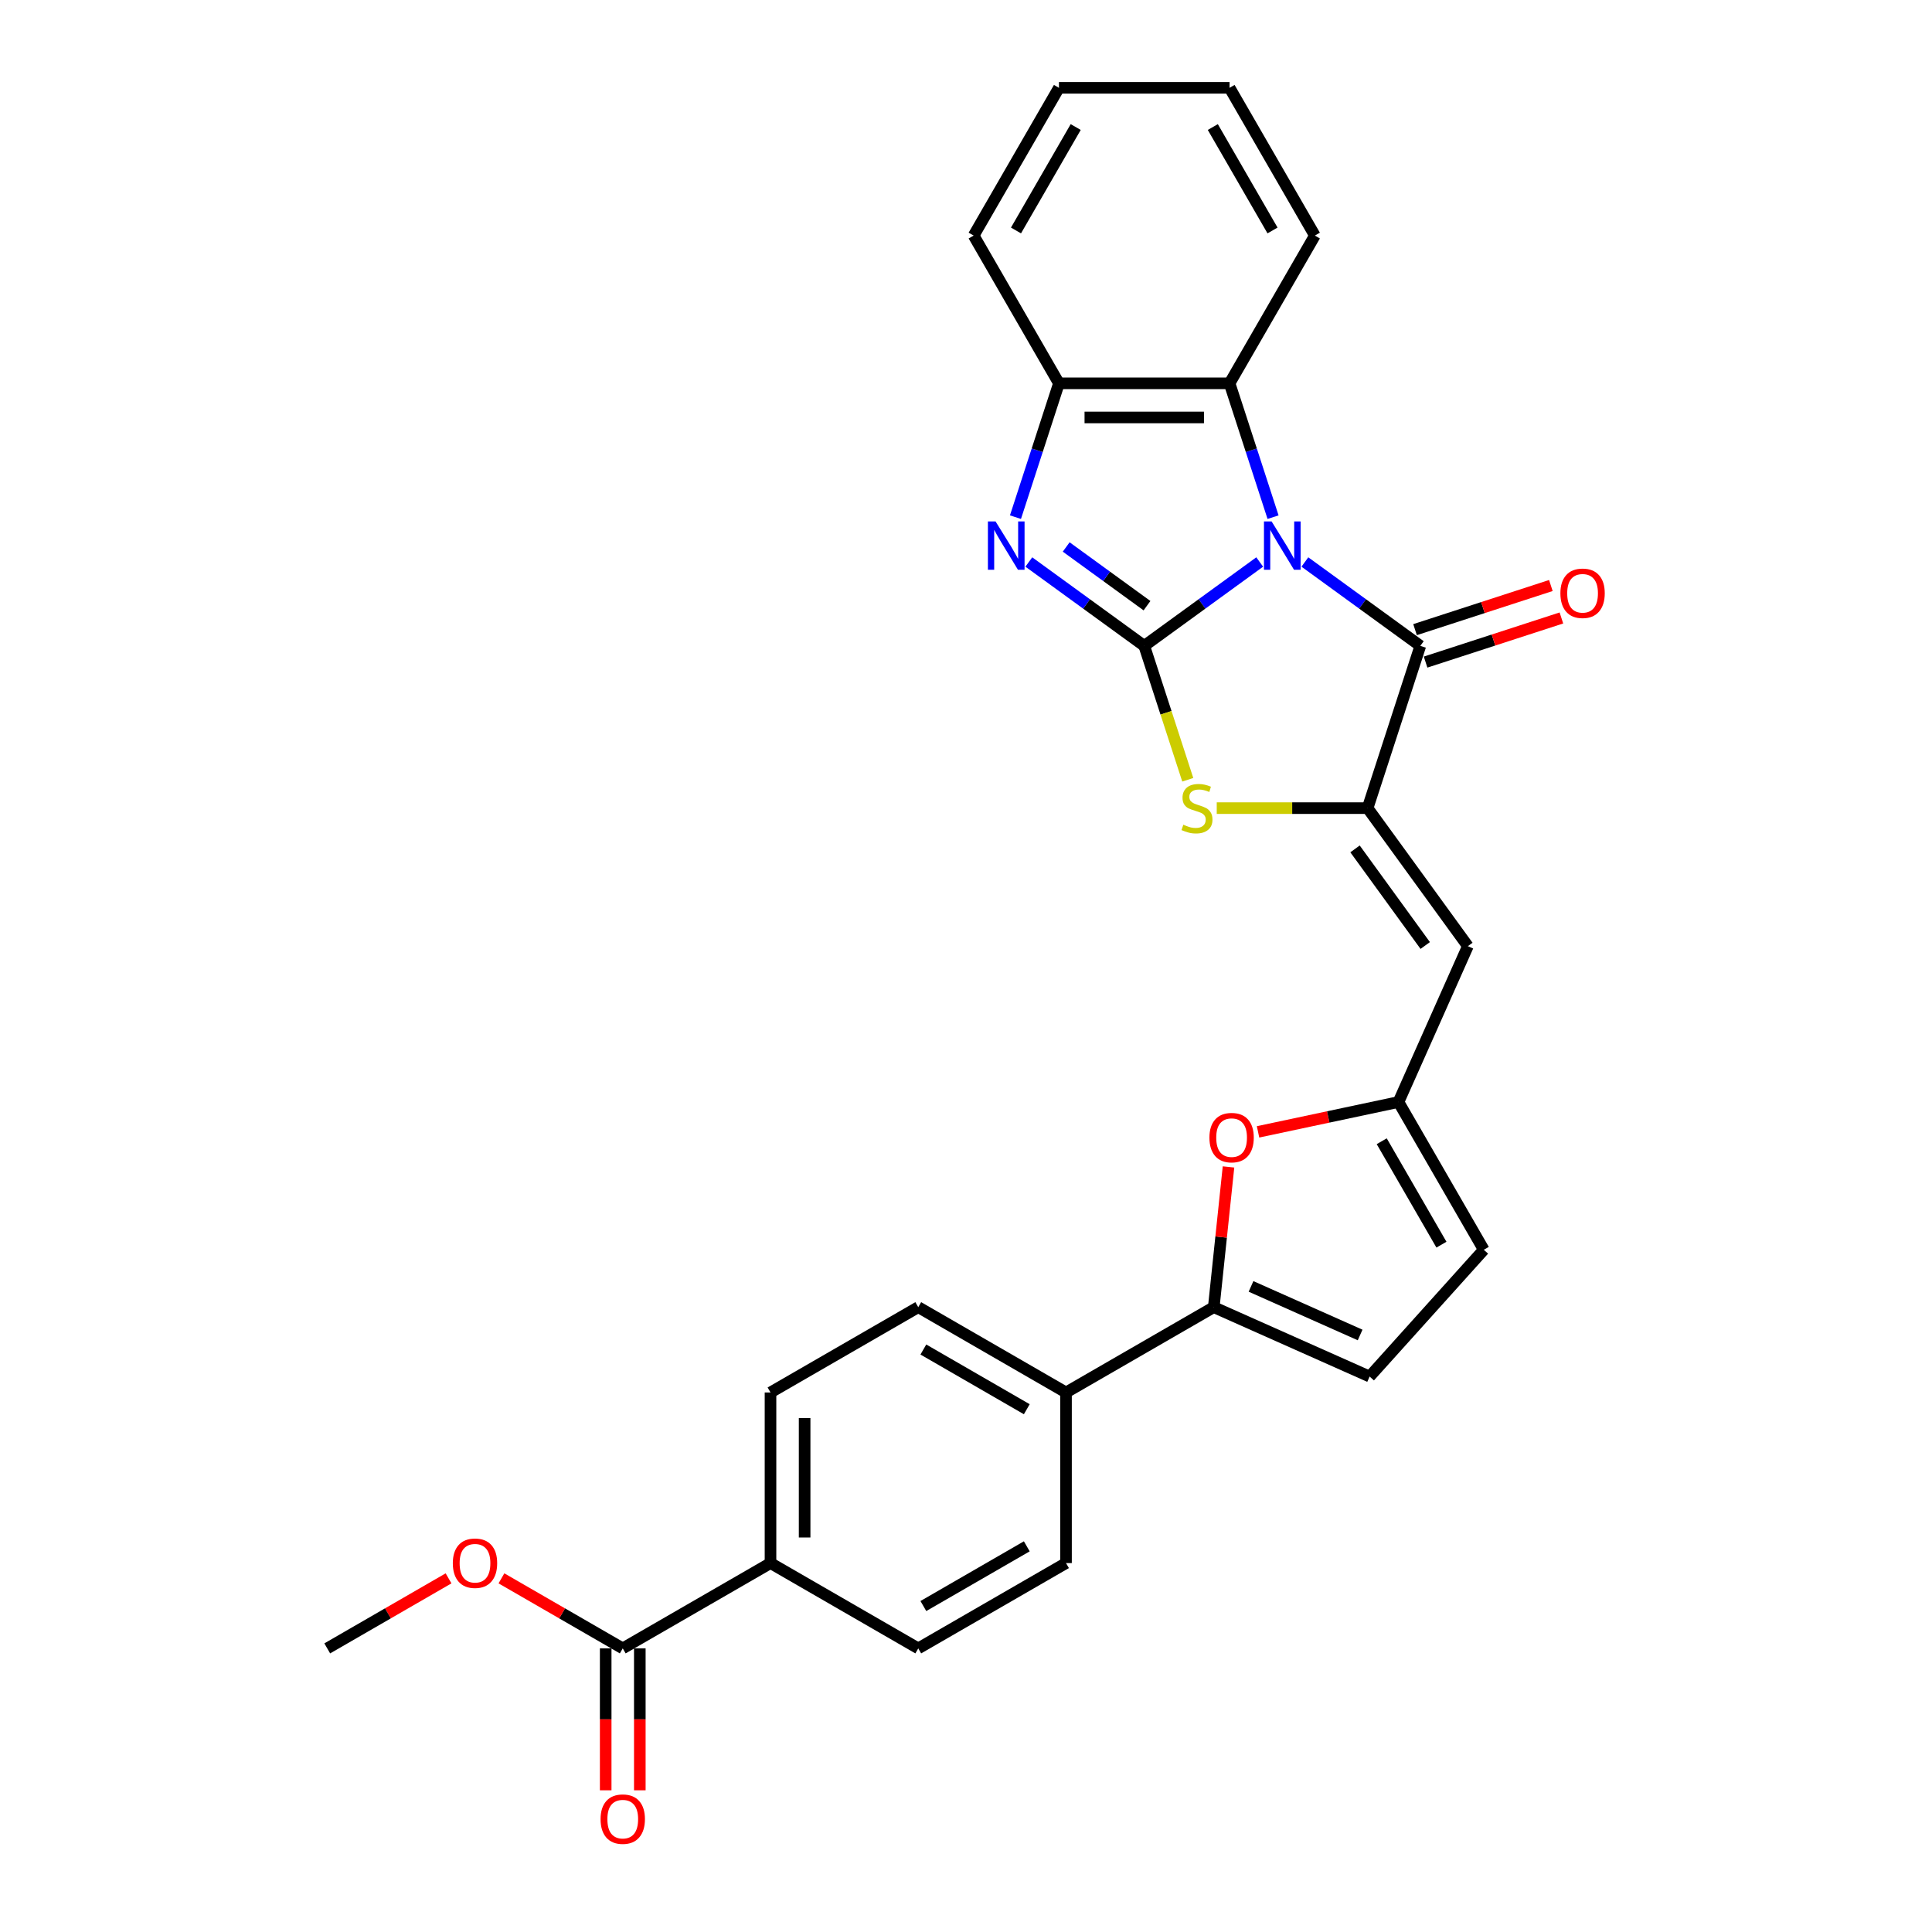 <?xml version='1.0' encoding='iso-8859-1'?>
<svg version='1.1' baseProfile='full'
              xmlns='http://www.w3.org/2000/svg'
                      xmlns:rdkit='http://www.rdkit.org/xml'
                      xmlns:xlink='http://www.w3.org/1999/xlink'
                  xml:space='preserve'
width='1000px' height='1000px' viewBox='0 0 1000 1000'>
<!-- END OF HEADER -->
<rect style='opacity:1.0;fill:#FFFFFF;stroke:none' width='1000' height='1000' x='0' y='0'> </rect>
<path class='bond-0' d='M 652.018,290.889 L 622.143,312.595' style='fill:none;fill-rule:evenodd;stroke:#0000FF;stroke-width:6px;stroke-linecap:butt;stroke-linejoin:miter;stroke-opacity:1' />
<path class='bond-0' d='M 622.143,312.595 L 592.267,334.301' style='fill:none;fill-rule:evenodd;stroke:#000000;stroke-width:6px;stroke-linecap:butt;stroke-linejoin:miter;stroke-opacity:1' />
<path class='bond-1' d='M 675.402,290.889 L 705.277,312.595' style='fill:none;fill-rule:evenodd;stroke:#0000FF;stroke-width:6px;stroke-linecap:butt;stroke-linejoin:miter;stroke-opacity:1' />
<path class='bond-1' d='M 705.277,312.595 L 735.153,334.301' style='fill:none;fill-rule:evenodd;stroke:#000000;stroke-width:6px;stroke-linecap:butt;stroke-linejoin:miter;stroke-opacity:1' />
<path class='bond-5' d='M 658.93,267.682 L 647.676,233.045' style='fill:none;fill-rule:evenodd;stroke:#0000FF;stroke-width:6px;stroke-linecap:butt;stroke-linejoin:miter;stroke-opacity:1' />
<path class='bond-5' d='M 647.676,233.045 L 636.421,198.409' style='fill:none;fill-rule:evenodd;stroke:#000000;stroke-width:6px;stroke-linecap:butt;stroke-linejoin:miter;stroke-opacity:1' />
<path class='bond-3' d='M 592.267,334.301 L 562.392,312.595' style='fill:none;fill-rule:evenodd;stroke:#000000;stroke-width:6px;stroke-linecap:butt;stroke-linejoin:miter;stroke-opacity:1' />
<path class='bond-3' d='M 562.392,312.595 L 532.517,290.889' style='fill:none;fill-rule:evenodd;stroke:#0000FF;stroke-width:6px;stroke-linecap:butt;stroke-linejoin:miter;stroke-opacity:1' />
<path class='bond-3' d='M 593.686,313.5 L 572.773,298.306' style='fill:none;fill-rule:evenodd;stroke:#000000;stroke-width:6px;stroke-linecap:butt;stroke-linejoin:miter;stroke-opacity:1' />
<path class='bond-3' d='M 572.773,298.306 L 551.861,283.112' style='fill:none;fill-rule:evenodd;stroke:#0000FF;stroke-width:6px;stroke-linecap:butt;stroke-linejoin:miter;stroke-opacity:1' />
<path class='bond-4' d='M 592.267,334.301 L 603.527,368.955' style='fill:none;fill-rule:evenodd;stroke:#000000;stroke-width:6px;stroke-linecap:butt;stroke-linejoin:miter;stroke-opacity:1' />
<path class='bond-4' d='M 603.527,368.955 L 614.787,403.61' style='fill:none;fill-rule:evenodd;stroke:#CCCC00;stroke-width:6px;stroke-linecap:butt;stroke-linejoin:miter;stroke-opacity:1' />
<path class='bond-2' d='M 735.153,334.301 L 707.864,418.287' style='fill:none;fill-rule:evenodd;stroke:#000000;stroke-width:6px;stroke-linecap:butt;stroke-linejoin:miter;stroke-opacity:1' />
<path class='bond-15' d='M 737.882,342.699 L 773.031,331.279' style='fill:none;fill-rule:evenodd;stroke:#000000;stroke-width:6px;stroke-linecap:butt;stroke-linejoin:miter;stroke-opacity:1' />
<path class='bond-15' d='M 773.031,331.279 L 808.18,319.858' style='fill:none;fill-rule:evenodd;stroke:#FF0000;stroke-width:6px;stroke-linecap:butt;stroke-linejoin:miter;stroke-opacity:1' />
<path class='bond-15' d='M 732.424,325.902 L 767.573,314.481' style='fill:none;fill-rule:evenodd;stroke:#000000;stroke-width:6px;stroke-linecap:butt;stroke-linejoin:miter;stroke-opacity:1' />
<path class='bond-15' d='M 767.573,314.481 L 802.722,303.061' style='fill:none;fill-rule:evenodd;stroke:#FF0000;stroke-width:6px;stroke-linecap:butt;stroke-linejoin:miter;stroke-opacity:1' />
<path class='bond-6' d='M 707.864,418.287 L 759.77,489.729' style='fill:none;fill-rule:evenodd;stroke:#000000;stroke-width:6px;stroke-linecap:butt;stroke-linejoin:miter;stroke-opacity:1' />
<path class='bond-6' d='M 701.362,439.384 L 737.696,489.394' style='fill:none;fill-rule:evenodd;stroke:#000000;stroke-width:6px;stroke-linecap:butt;stroke-linejoin:miter;stroke-opacity:1' />
<path class='bond-29' d='M 707.864,418.287 L 668.823,418.287' style='fill:none;fill-rule:evenodd;stroke:#000000;stroke-width:6px;stroke-linecap:butt;stroke-linejoin:miter;stroke-opacity:1' />
<path class='bond-29' d='M 668.823,418.287 L 629.782,418.287' style='fill:none;fill-rule:evenodd;stroke:#CCCC00;stroke-width:6px;stroke-linecap:butt;stroke-linejoin:miter;stroke-opacity:1' />
<path class='bond-28' d='M 525.605,267.682 L 536.859,233.045' style='fill:none;fill-rule:evenodd;stroke:#0000FF;stroke-width:6px;stroke-linecap:butt;stroke-linejoin:miter;stroke-opacity:1' />
<path class='bond-28' d='M 536.859,233.045 L 548.113,198.409' style='fill:none;fill-rule:evenodd;stroke:#000000;stroke-width:6px;stroke-linecap:butt;stroke-linejoin:miter;stroke-opacity:1' />
<path class='bond-8' d='M 636.421,198.409 L 548.113,198.409' style='fill:none;fill-rule:evenodd;stroke:#000000;stroke-width:6px;stroke-linecap:butt;stroke-linejoin:miter;stroke-opacity:1' />
<path class='bond-8' d='M 623.175,216.07 L 561.36,216.07' style='fill:none;fill-rule:evenodd;stroke:#000000;stroke-width:6px;stroke-linecap:butt;stroke-linejoin:miter;stroke-opacity:1' />
<path class='bond-23' d='M 636.421,198.409 L 680.575,121.932' style='fill:none;fill-rule:evenodd;stroke:#000000;stroke-width:6px;stroke-linecap:butt;stroke-linejoin:miter;stroke-opacity:1' />
<path class='bond-10' d='M 759.77,489.729 L 723.852,570.403' style='fill:none;fill-rule:evenodd;stroke:#000000;stroke-width:6px;stroke-linecap:butt;stroke-linejoin:miter;stroke-opacity:1' />
<path class='bond-7' d='M 628.243,676.587 L 632.058,640.296' style='fill:none;fill-rule:evenodd;stroke:#000000;stroke-width:6px;stroke-linecap:butt;stroke-linejoin:miter;stroke-opacity:1' />
<path class='bond-7' d='M 632.058,640.296 L 635.872,604.005' style='fill:none;fill-rule:evenodd;stroke:#FF0000;stroke-width:6px;stroke-linecap:butt;stroke-linejoin:miter;stroke-opacity:1' />
<path class='bond-14' d='M 628.243,676.587 L 551.766,720.741' style='fill:none;fill-rule:evenodd;stroke:#000000;stroke-width:6px;stroke-linecap:butt;stroke-linejoin:miter;stroke-opacity:1' />
<path class='bond-31' d='M 628.243,676.587 L 708.917,712.505' style='fill:none;fill-rule:evenodd;stroke:#000000;stroke-width:6px;stroke-linecap:butt;stroke-linejoin:miter;stroke-opacity:1' />
<path class='bond-31' d='M 647.528,665.84 L 703.999,690.983' style='fill:none;fill-rule:evenodd;stroke:#000000;stroke-width:6px;stroke-linecap:butt;stroke-linejoin:miter;stroke-opacity:1' />
<path class='bond-24' d='M 548.113,198.409 L 503.959,121.932' style='fill:none;fill-rule:evenodd;stroke:#000000;stroke-width:6px;stroke-linecap:butt;stroke-linejoin:miter;stroke-opacity:1' />
<path class='bond-9' d='M 651.162,585.853 L 687.507,578.128' style='fill:none;fill-rule:evenodd;stroke:#FF0000;stroke-width:6px;stroke-linecap:butt;stroke-linejoin:miter;stroke-opacity:1' />
<path class='bond-9' d='M 687.507,578.128 L 723.852,570.403' style='fill:none;fill-rule:evenodd;stroke:#000000;stroke-width:6px;stroke-linecap:butt;stroke-linejoin:miter;stroke-opacity:1' />
<path class='bond-13' d='M 723.852,570.403 L 768.006,646.88' style='fill:none;fill-rule:evenodd;stroke:#000000;stroke-width:6px;stroke-linecap:butt;stroke-linejoin:miter;stroke-opacity:1' />
<path class='bond-13' d='M 715.18,590.705 L 746.088,644.239' style='fill:none;fill-rule:evenodd;stroke:#000000;stroke-width:6px;stroke-linecap:butt;stroke-linejoin:miter;stroke-opacity:1' />
<path class='bond-11' d='M 708.917,712.505 L 768.006,646.88' style='fill:none;fill-rule:evenodd;stroke:#000000;stroke-width:6px;stroke-linecap:butt;stroke-linejoin:miter;stroke-opacity:1' />
<path class='bond-12' d='M 322.335,853.203 L 398.812,809.049' style='fill:none;fill-rule:evenodd;stroke:#000000;stroke-width:6px;stroke-linecap:butt;stroke-linejoin:miter;stroke-opacity:1' />
<path class='bond-17' d='M 313.504,853.203 L 313.504,889.93' style='fill:none;fill-rule:evenodd;stroke:#000000;stroke-width:6px;stroke-linecap:butt;stroke-linejoin:miter;stroke-opacity:1' />
<path class='bond-17' d='M 313.504,889.93 L 313.504,926.658' style='fill:none;fill-rule:evenodd;stroke:#FF0000;stroke-width:6px;stroke-linecap:butt;stroke-linejoin:miter;stroke-opacity:1' />
<path class='bond-17' d='M 331.166,853.203 L 331.166,889.93' style='fill:none;fill-rule:evenodd;stroke:#000000;stroke-width:6px;stroke-linecap:butt;stroke-linejoin:miter;stroke-opacity:1' />
<path class='bond-17' d='M 331.166,889.93 L 331.166,926.658' style='fill:none;fill-rule:evenodd;stroke:#FF0000;stroke-width:6px;stroke-linecap:butt;stroke-linejoin:miter;stroke-opacity:1' />
<path class='bond-22' d='M 322.335,853.203 L 290.941,835.077' style='fill:none;fill-rule:evenodd;stroke:#000000;stroke-width:6px;stroke-linecap:butt;stroke-linejoin:miter;stroke-opacity:1' />
<path class='bond-22' d='M 290.941,835.077 L 259.546,816.952' style='fill:none;fill-rule:evenodd;stroke:#FF0000;stroke-width:6px;stroke-linecap:butt;stroke-linejoin:miter;stroke-opacity:1' />
<path class='bond-18' d='M 551.766,720.741 L 551.766,809.049' style='fill:none;fill-rule:evenodd;stroke:#000000;stroke-width:6px;stroke-linecap:butt;stroke-linejoin:miter;stroke-opacity:1' />
<path class='bond-19' d='M 551.766,720.741 L 475.289,676.587' style='fill:none;fill-rule:evenodd;stroke:#000000;stroke-width:6px;stroke-linecap:butt;stroke-linejoin:miter;stroke-opacity:1' />
<path class='bond-19' d='M 531.464,729.413 L 477.93,698.506' style='fill:none;fill-rule:evenodd;stroke:#000000;stroke-width:6px;stroke-linecap:butt;stroke-linejoin:miter;stroke-opacity:1' />
<path class='bond-16' d='M 398.812,809.049 L 398.812,720.741' style='fill:none;fill-rule:evenodd;stroke:#000000;stroke-width:6px;stroke-linecap:butt;stroke-linejoin:miter;stroke-opacity:1' />
<path class='bond-16' d='M 416.474,795.803 L 416.474,733.987' style='fill:none;fill-rule:evenodd;stroke:#000000;stroke-width:6px;stroke-linecap:butt;stroke-linejoin:miter;stroke-opacity:1' />
<path class='bond-32' d='M 398.812,809.049 L 475.289,853.203' style='fill:none;fill-rule:evenodd;stroke:#000000;stroke-width:6px;stroke-linecap:butt;stroke-linejoin:miter;stroke-opacity:1' />
<path class='bond-20' d='M 551.766,809.049 L 475.289,853.203' style='fill:none;fill-rule:evenodd;stroke:#000000;stroke-width:6px;stroke-linecap:butt;stroke-linejoin:miter;stroke-opacity:1' />
<path class='bond-20' d='M 531.464,800.377 L 477.93,831.285' style='fill:none;fill-rule:evenodd;stroke:#000000;stroke-width:6px;stroke-linecap:butt;stroke-linejoin:miter;stroke-opacity:1' />
<path class='bond-21' d='M 475.289,676.587 L 398.812,720.741' style='fill:none;fill-rule:evenodd;stroke:#000000;stroke-width:6px;stroke-linecap:butt;stroke-linejoin:miter;stroke-opacity:1' />
<path class='bond-25' d='M 232.17,816.952 L 200.776,835.077' style='fill:none;fill-rule:evenodd;stroke:#FF0000;stroke-width:6px;stroke-linecap:butt;stroke-linejoin:miter;stroke-opacity:1' />
<path class='bond-25' d='M 200.776,835.077 L 169.381,853.203' style='fill:none;fill-rule:evenodd;stroke:#000000;stroke-width:6px;stroke-linecap:butt;stroke-linejoin:miter;stroke-opacity:1' />
<path class='bond-26' d='M 680.575,121.932 L 636.421,45.455' style='fill:none;fill-rule:evenodd;stroke:#000000;stroke-width:6px;stroke-linecap:butt;stroke-linejoin:miter;stroke-opacity:1' />
<path class='bond-26' d='M 658.657,119.291 L 627.749,65.757' style='fill:none;fill-rule:evenodd;stroke:#000000;stroke-width:6px;stroke-linecap:butt;stroke-linejoin:miter;stroke-opacity:1' />
<path class='bond-30' d='M 503.959,121.932 L 548.113,45.455' style='fill:none;fill-rule:evenodd;stroke:#000000;stroke-width:6px;stroke-linecap:butt;stroke-linejoin:miter;stroke-opacity:1' />
<path class='bond-30' d='M 525.878,119.291 L 556.786,65.757' style='fill:none;fill-rule:evenodd;stroke:#000000;stroke-width:6px;stroke-linecap:butt;stroke-linejoin:miter;stroke-opacity:1' />
<path class='bond-27' d='M 636.421,45.455 L 548.113,45.455' style='fill:none;fill-rule:evenodd;stroke:#000000;stroke-width:6px;stroke-linecap:butt;stroke-linejoin:miter;stroke-opacity:1' />
<path  class='atom-0' d='M 658.182 269.89
L 666.377 283.136
Q 667.189 284.443, 668.496 286.81
Q 669.803 289.176, 669.874 289.318
L 669.874 269.89
L 673.194 269.89
L 673.194 294.899
L 669.768 294.899
L 660.973 280.416
Q 659.948 278.721, 658.853 276.778
Q 657.793 274.835, 657.476 274.235
L 657.476 294.899
L 654.226 294.899
L 654.226 269.89
L 658.182 269.89
' fill='#0000FF'/>
<path  class='atom-4' d='M 515.297 269.89
L 523.492 283.136
Q 524.304 284.443, 525.611 286.81
Q 526.918 289.176, 526.989 289.318
L 526.989 269.89
L 530.309 269.89
L 530.309 294.899
L 526.883 294.899
L 518.087 280.416
Q 517.063 278.721, 515.968 276.778
Q 514.908 274.835, 514.59 274.235
L 514.59 294.899
L 511.34 294.899
L 511.34 269.89
L 515.297 269.89
' fill='#0000FF'/>
<path  class='atom-5' d='M 612.491 426.87
Q 612.774 426.976, 613.94 427.471
Q 615.105 427.965, 616.377 428.283
Q 617.684 428.566, 618.956 428.566
Q 621.322 428.566, 622.7 427.435
Q 624.077 426.27, 624.077 424.256
Q 624.077 422.879, 623.371 422.031
Q 622.7 421.183, 621.64 420.724
Q 620.58 420.265, 618.814 419.735
Q 616.589 419.064, 615.247 418.428
Q 613.94 417.792, 612.986 416.45
Q 612.068 415.107, 612.068 412.847
Q 612.068 409.703, 614.187 407.76
Q 616.342 405.817, 620.58 405.817
Q 623.477 405.817, 626.762 407.195
L 625.95 409.915
Q 622.947 408.679, 620.686 408.679
Q 618.249 408.679, 616.907 409.703
Q 615.565 410.692, 615.6 412.423
Q 615.6 413.765, 616.271 414.578
Q 616.978 415.39, 617.967 415.849
Q 618.991 416.308, 620.686 416.838
Q 622.947 417.545, 624.289 418.251
Q 625.632 418.958, 626.585 420.406
Q 627.574 421.819, 627.574 424.256
Q 627.574 427.718, 625.243 429.59
Q 622.947 431.427, 619.097 431.427
Q 616.872 431.427, 615.176 430.932
Q 613.516 430.473, 611.538 429.661
L 612.491 426.87
' fill='#CCCC00'/>
<path  class='atom-10' d='M 625.994 588.834
Q 625.994 582.829, 628.961 579.473
Q 631.928 576.117, 637.474 576.117
Q 643.02 576.117, 645.987 579.473
Q 648.954 582.829, 648.954 588.834
Q 648.954 594.909, 645.951 598.371
Q 642.949 601.797, 637.474 601.797
Q 631.963 601.797, 628.961 598.371
Q 625.994 594.944, 625.994 588.834
M 637.474 598.971
Q 641.289 598.971, 643.338 596.428
Q 645.422 593.849, 645.422 588.834
Q 645.422 583.924, 643.338 581.451
Q 641.289 578.943, 637.474 578.943
Q 633.659 578.943, 631.575 581.416
Q 629.526 583.888, 629.526 588.834
Q 629.526 593.885, 631.575 596.428
Q 633.659 598.971, 637.474 598.971
' fill='#FF0000'/>
<path  class='atom-16' d='M 807.659 307.083
Q 807.659 301.078, 810.626 297.722
Q 813.593 294.366, 819.139 294.366
Q 824.684 294.366, 827.652 297.722
Q 830.619 301.078, 830.619 307.083
Q 830.619 313.158, 827.616 316.62
Q 824.614 320.046, 819.139 320.046
Q 813.628 320.046, 810.626 316.62
Q 807.659 313.193, 807.659 307.083
M 819.139 317.22
Q 822.954 317.22, 825.002 314.677
Q 827.086 312.098, 827.086 307.083
Q 827.086 302.173, 825.002 299.7
Q 822.954 297.192, 819.139 297.192
Q 815.324 297.192, 813.24 299.665
Q 811.191 302.137, 811.191 307.083
Q 811.191 312.134, 813.24 314.677
Q 815.324 317.22, 819.139 317.22
' fill='#FF0000'/>
<path  class='atom-18' d='M 310.855 941.582
Q 310.855 935.577, 313.822 932.221
Q 316.789 928.865, 322.335 928.865
Q 327.881 928.865, 330.848 932.221
Q 333.815 935.577, 333.815 941.582
Q 333.815 947.657, 330.813 951.119
Q 327.81 954.545, 322.335 954.545
Q 316.825 954.545, 313.822 951.119
Q 310.855 947.693, 310.855 941.582
M 322.335 951.72
Q 326.15 951.72, 328.199 949.176
Q 330.283 946.598, 330.283 941.582
Q 330.283 936.672, 328.199 934.199
Q 326.15 931.691, 322.335 931.691
Q 318.52 931.691, 316.436 934.164
Q 314.387 936.637, 314.387 941.582
Q 314.387 946.633, 316.436 949.176
Q 318.52 951.72, 322.335 951.72
' fill='#FF0000'/>
<path  class='atom-23' d='M 234.378 809.12
Q 234.378 803.115, 237.345 799.759
Q 240.312 796.403, 245.858 796.403
Q 251.404 796.403, 254.371 799.759
Q 257.338 803.115, 257.338 809.12
Q 257.338 815.195, 254.336 818.657
Q 251.333 822.083, 245.858 822.083
Q 240.348 822.083, 237.345 818.657
Q 234.378 815.231, 234.378 809.12
M 245.858 819.258
Q 249.673 819.258, 251.722 816.714
Q 253.806 814.136, 253.806 809.12
Q 253.806 804.21, 251.722 801.737
Q 249.673 799.229, 245.858 799.229
Q 242.043 799.229, 239.959 801.702
Q 237.911 804.175, 237.911 809.12
Q 237.911 814.171, 239.959 816.714
Q 242.043 819.258, 245.858 819.258
' fill='#FF0000'/>
</svg>
